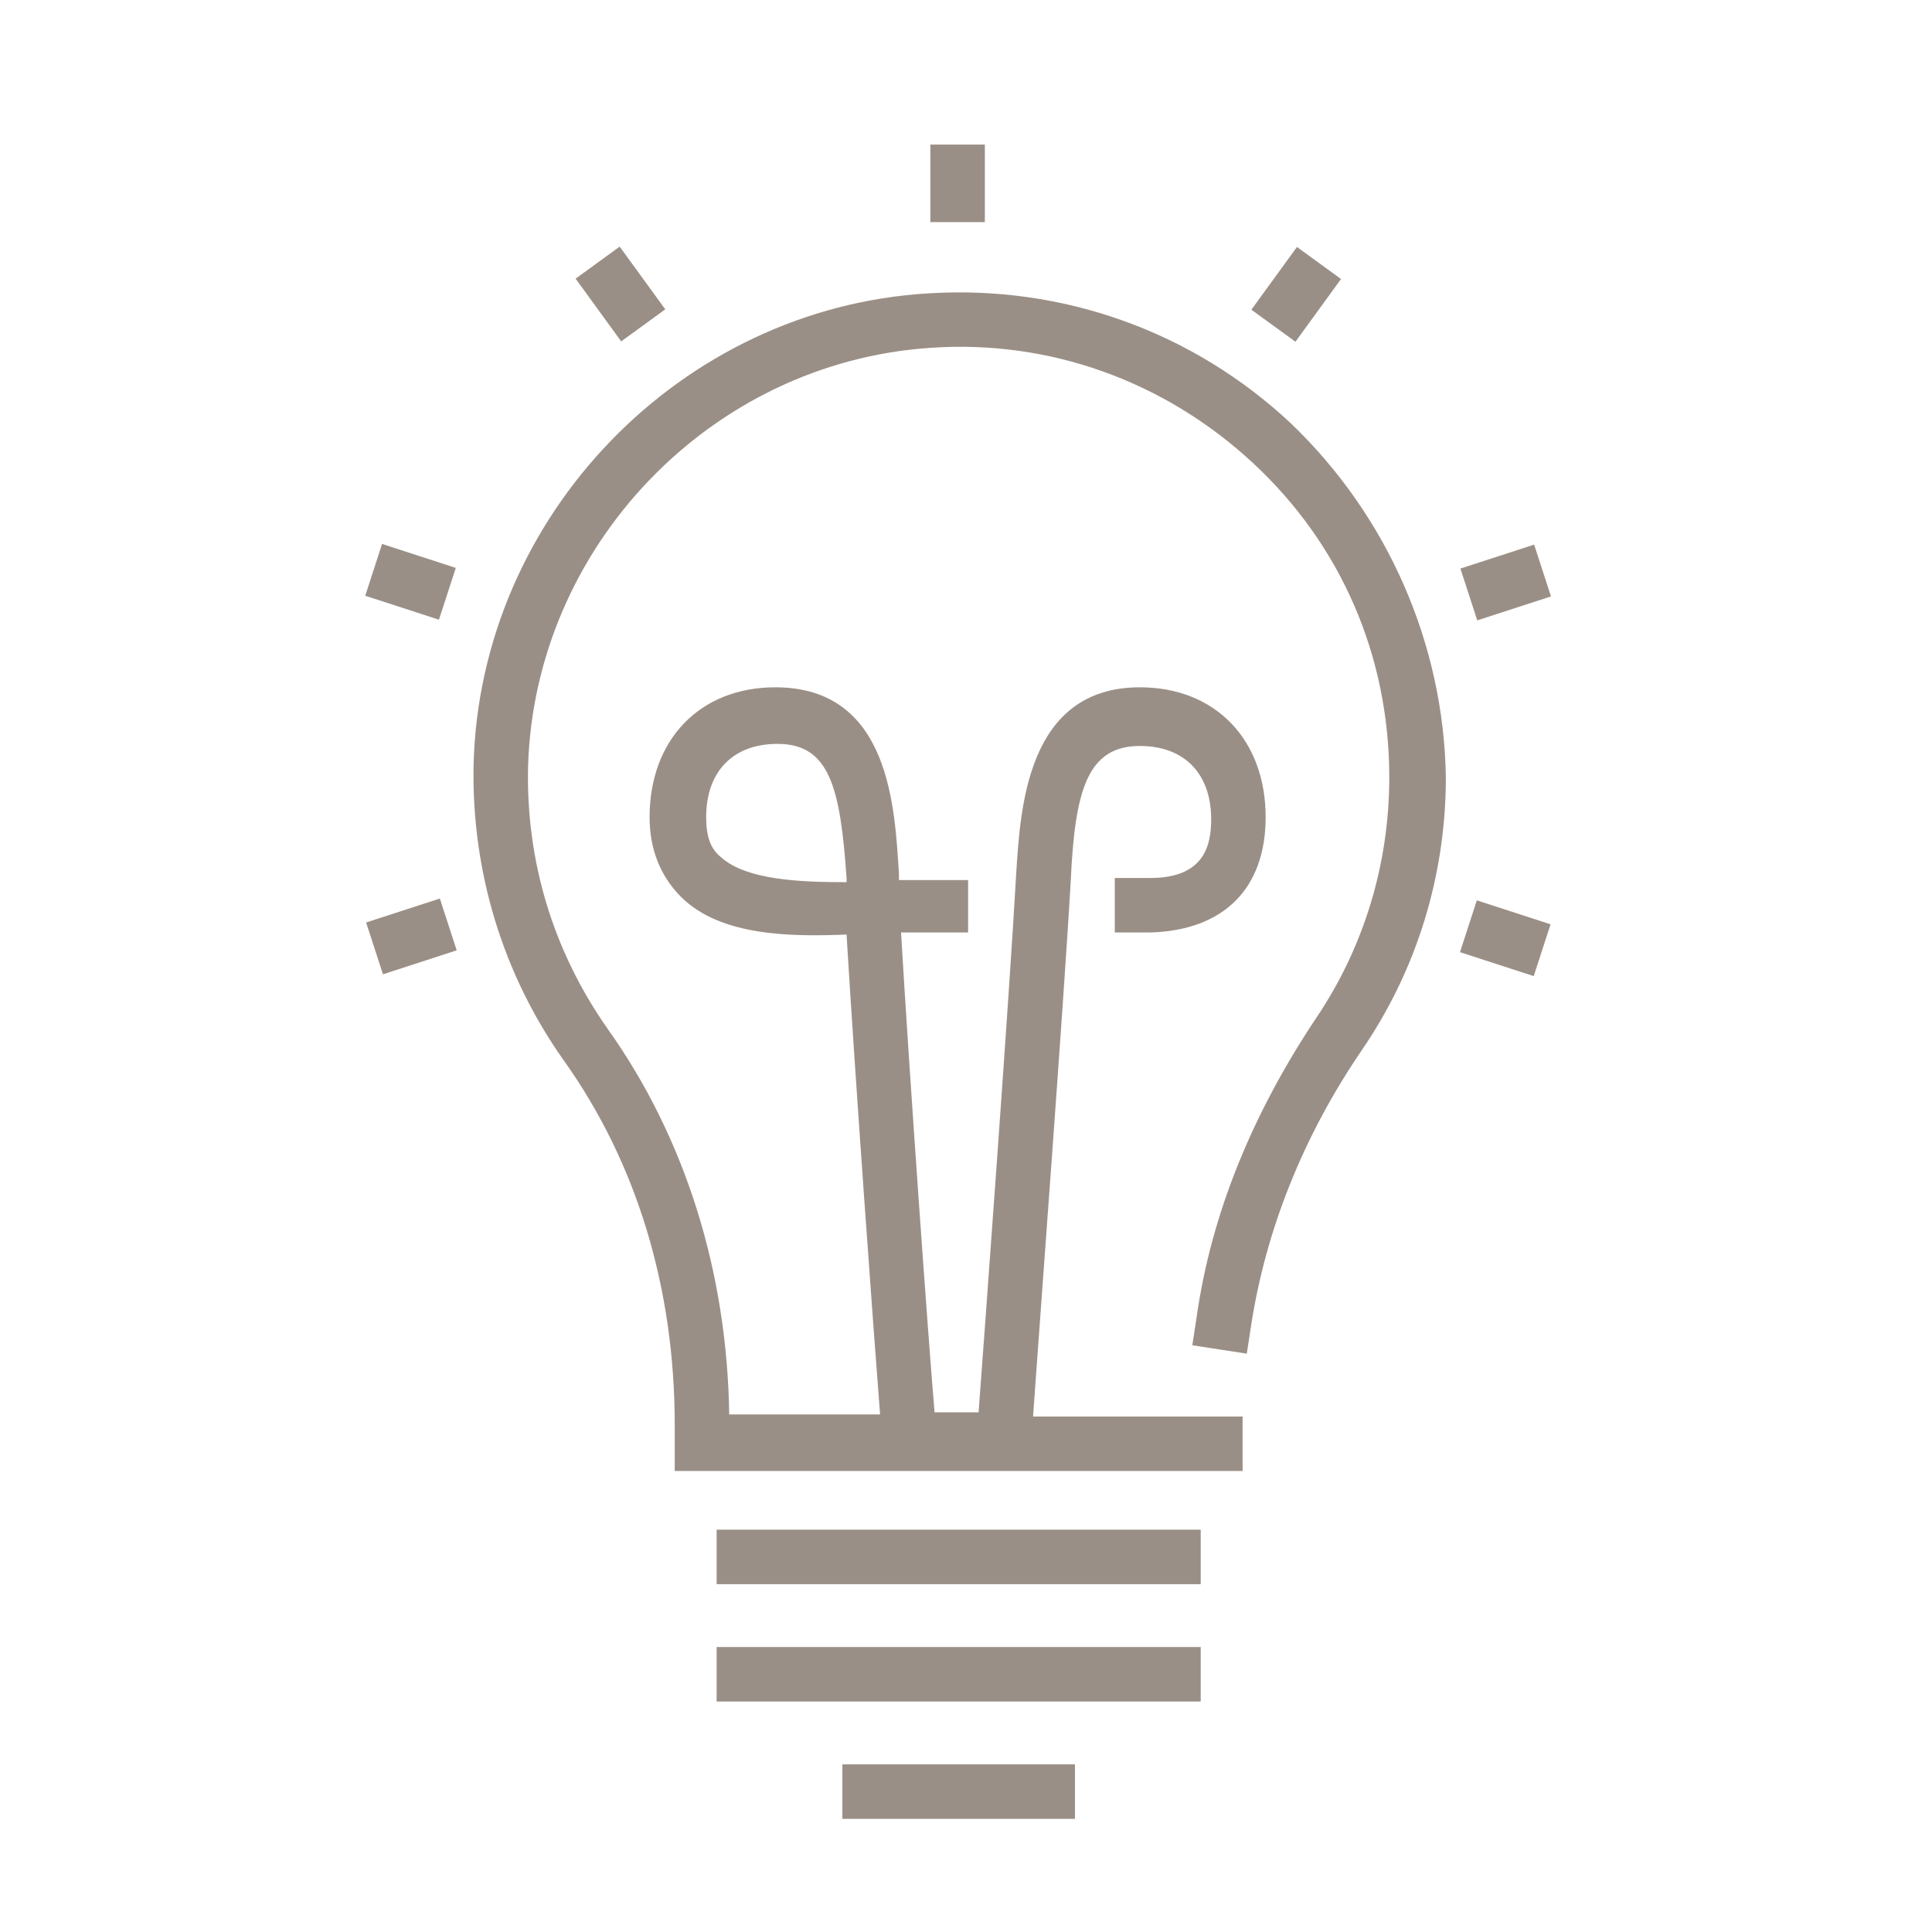 <?xml version="1.0" encoding="utf-8"?>
<!-- Generator: Adobe Illustrator 26.0.2, SVG Export Plug-In . SVG Version: 6.00 Build 0)  -->
<svg version="1.1" id="Ebene_1" xmlns="http://www.w3.org/2000/svg" xmlns:xlink="http://www.w3.org/1999/xlink" x="0px" y="0px"
	 viewBox="0 0 92.2 92.2" style="enable-background:new 0 0 92.2 92.2;" xml:space="preserve">
<style type="text/css">
	.st0{fill:#9A8F86;}
</style>
<g>
	<rect x="34.2" y="78.6" class="st0" width="23.1" height="2.6"/>
	<rect x="34.2" y="73" class="st0" width="23.1" height="2.6"/>
	<rect x="40.2" y="84.2" class="st0" width="11.1" height="2.6"/>
	<rect x="44.4" y="6.9" class="st0" width="2.6" height="3.7"/>
	<rect x="28.3" y="12.2" transform="matrix(0.809 -0.588 0.588 0.809 -2.599 20.069)" class="st0" width="2.6" height="3.7"/>
	<rect x="18.3" y="25.9" transform="matrix(0.309 -0.951 0.951 0.309 -12.856 37.831)" class="st0" width="2.6" height="3.7"/>
	<rect x="70.5" y="42.9" transform="matrix(0.309 -0.951 0.951 0.309 7.092 99.229)" class="st0" width="2.6" height="3.7"/>
	<rect x="17.8" y="43.4" transform="matrix(0.951 -0.309 0.309 0.951 -12.866 8.25)" class="st0" width="3.7" height="2.6"/>
	<rect x="70" y="26.5" transform="matrix(0.951 -0.309 0.309 0.951 -5.064 23.562)" class="st0" width="3.7" height="2.6"/>
	<rect x="60" y="12.7" transform="matrix(0.588 -0.809 0.809 0.588 14.164 55.852)" class="st0" width="3.7" height="2.6"/>
	<path class="st0" d="M61.6,20.2c-4.7-4.4-10.9-6.6-17.3-6.2c-11.8,0.7-21.4,10.6-21.7,22.5c-0.1,5.1,1.4,10,4.3,14.1
		c3.5,4.9,5.3,10.9,5.3,17.4v2.2h2.6h24.4h0.1v-2.6h-0.1h-9.9c0.3-4.3,1.5-20.2,1.8-25.6c0.2-4.3,0.8-6.4,3.3-6.4
		c2.1,0,3.4,1.3,3.4,3.5c0,1.2-0.3,2.8-2.9,2.8h-1.7v2.6l1.7,0c3.5-0.1,5.5-2.1,5.5-5.5c0-3.7-2.4-6.2-6-6.2c-5.4,0-5.7,5.8-5.9,8.8
		c-0.3,5.5-1.5,21.8-1.8,25.8h-2.1c-0.3-3.5-1.2-16.1-1.6-22.9h3.2V42h-3.3c0-0.1,0-0.2,0-0.3c-0.2-3.1-0.4-8.9-5.9-8.9
		c-3.6,0-6,2.5-6,6.2c0,1.5,0.5,2.8,1.5,3.8c1.9,1.9,5.3,1.9,7.9,1.8c0.4,6.7,1.3,19.1,1.6,22.9h-7.2c-0.1-6.8-2.1-13.2-5.8-18.4
		c-2.6-3.7-3.9-8-3.8-12.5c0.3-10.5,8.7-19.3,19.2-20c5.7-0.4,11.2,1.6,15.4,5.5c4.2,3.9,6.5,9.2,6.5,15c0,4.1-1.2,8.1-3.5,11.5
		c-3,4.5-5,9.3-5.7,14.3l-0.2,1.3l2.6,0.4l0.2-1.3c0.7-4.6,2.5-9.1,5.3-13.2c2.6-3.8,4-8.3,4-13C68.9,30.7,66.2,24.6,61.6,20.2z
		 M34.4,40.9c-0.5-0.4-0.7-1-0.7-1.9c0-2.2,1.3-3.5,3.4-3.5c2.5,0,3,2.1,3.3,6.4c0,0.1,0,0.1,0,0.2C38.2,42.1,35.6,42,34.4,40.9z"/>
</g>
</svg>
